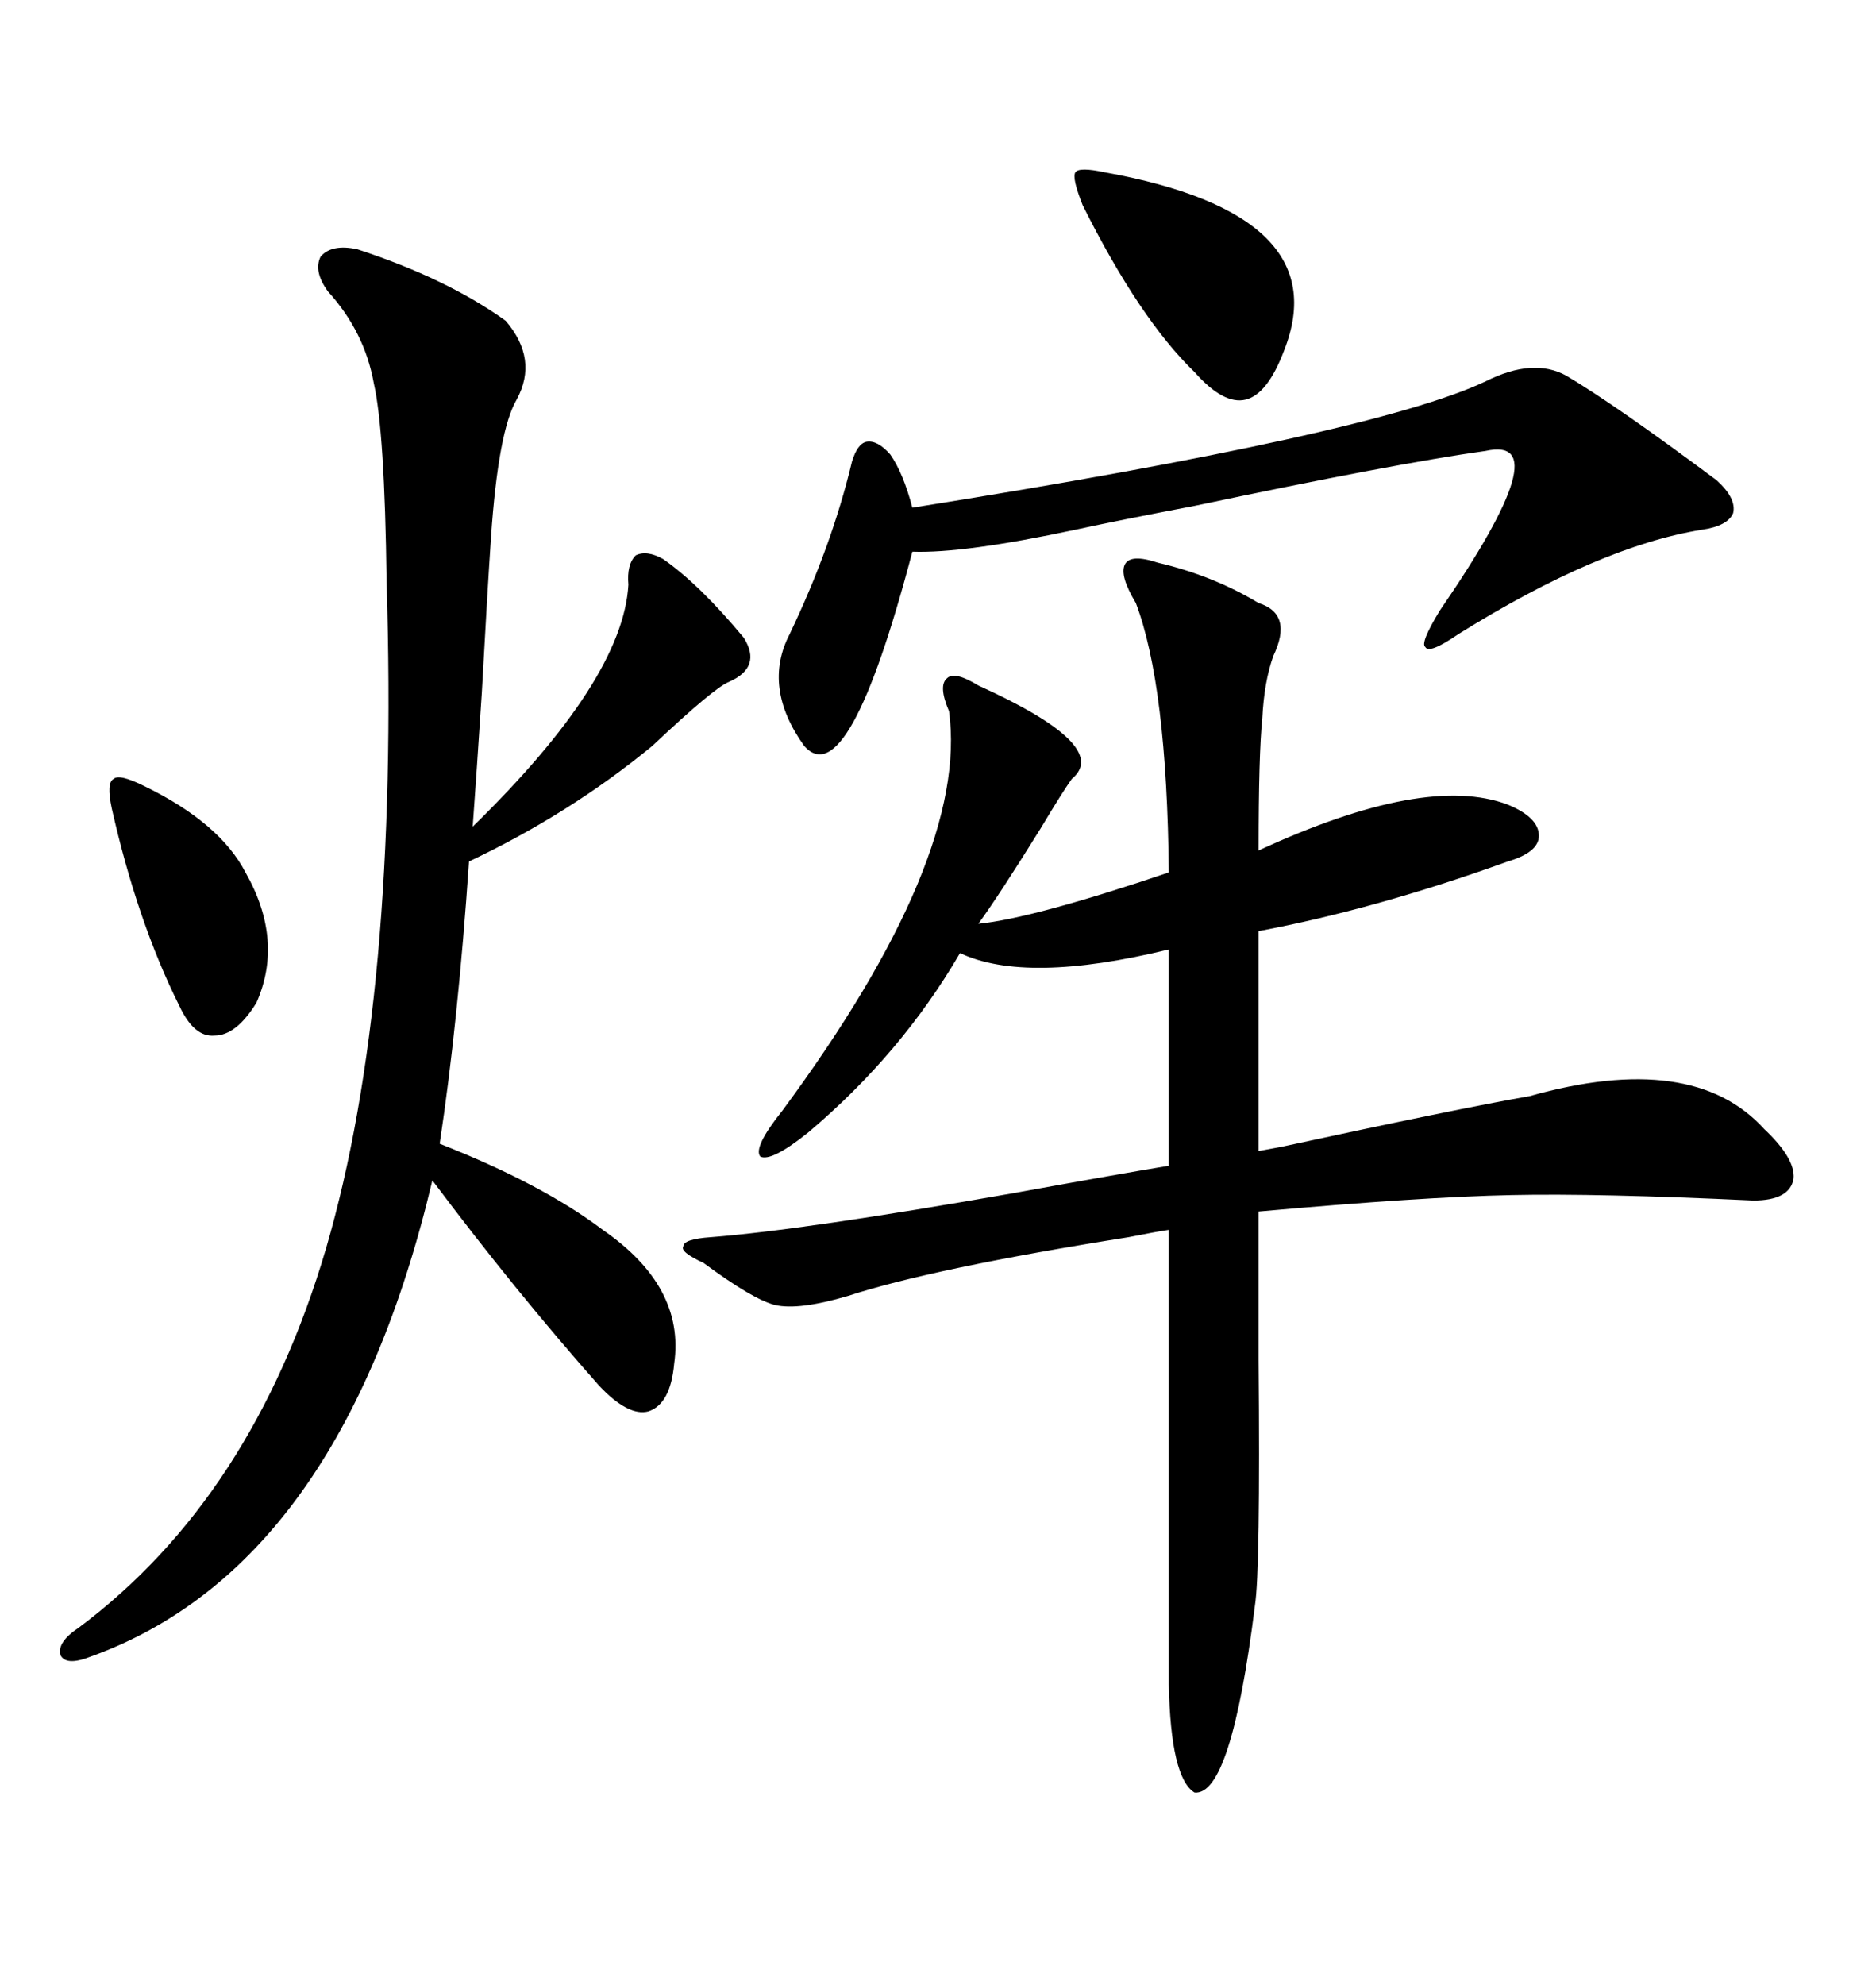 <svg xmlns="http://www.w3.org/2000/svg" xmlns:xlink="http://www.w3.org/1999/xlink" width="300" height="317.285"><path d="M185.16 89.94L185.16 89.94Q193.95 91.99 201.27 96.39L201.27 96.39Q206.84 98.14 203.61 104.88L203.61 104.88Q202.15 108.98 201.86 114.84L201.86 114.84Q201.27 120.41 201.27 135.94L201.27 135.94Q227.93 123.63 241.11 128.61L241.11 128.61Q246.09 130.66 246.09 133.59L246.09 133.59Q246.09 136.23 241.11 137.70L241.11 137.70Q220.02 145.31 201.27 148.83L201.27 148.83L201.27 183.98Q205.96 183.11 204.49 183.40L204.49 183.40Q232.91 177.25 244.63 175.20L244.63 175.20Q270.70 167.87 282.13 180.47L282.13 180.47Q287.11 185.16 286.82 188.38L286.82 188.38Q286.23 191.89 280.37 191.89L280.37 191.89Q255.47 190.72 241.70 191.02L241.70 191.02Q227.34 191.31 201.27 193.65L201.27 193.65Q201.27 202.15 201.27 217.38L201.27 217.38Q201.56 251.07 200.68 256.64L200.68 256.64Q196.88 287.11 191.02 286.52L191.02 286.52Q187.21 284.18 186.91 269.24L186.91 269.24L186.91 196.58Q184.86 196.88 180.47 197.75L180.47 197.75Q149.12 202.73 135.64 207.13L135.64 207.13Q127.73 209.47 123.93 208.59L123.93 208.59Q120.41 207.71 112.50 201.86L112.50 201.86Q108.69 200.10 109.28 199.22L109.28 199.22Q109.28 198.05 113.67 197.75L113.67 197.75Q128.61 196.58 162.01 190.72L162.01 190.72Q178.13 187.79 186.91 186.33L186.91 186.33L186.91 151.76Q164.06 157.32 153.52 152.34L153.52 152.34Q144.14 168.46 129.20 181.05L129.20 181.05Q123.34 185.74 121.58 184.86L121.58 184.86Q120.41 183.40 125.10 177.54L125.10 177.54Q154.98 137.11 151.76 113.67L151.76 113.67Q150 109.57 151.46 108.40L151.46 108.40Q152.64 107.23 156.45 109.57L156.45 109.57Q177.83 119.24 171.39 124.51L171.39 124.51Q169.92 126.56 166.41 132.42L166.41 132.42Q159.67 143.26 156.45 147.66L156.45 147.66Q165.23 146.78 186.91 139.45L186.91 139.45Q186.62 109.57 181.64 96.39L181.64 96.39Q179.00 91.99 179.88 90.23L179.88 90.23Q180.76 88.48 185.16 89.94ZM57.13 39.84L57.13 39.84Q71.48 44.53 80.86 51.27L80.86 51.27Q86.13 57.42 82.62 63.87L82.62 63.87Q79.69 68.85 78.52 85.84L78.52 85.84Q77.93 94.63 77.05 110.74L77.05 110.74Q76.17 124.22 75.59 132.13L75.59 132.13Q99.61 108.69 100.49 93.46L100.49 93.46Q100.20 90.23 101.66 88.77L101.66 88.77Q103.42 87.89 106.05 89.36L106.05 89.36Q111.91 93.46 118.95 101.95L118.95 101.95Q121.88 106.64 116.60 108.98L116.60 108.98Q114.26 109.86 104.30 119.24L104.30 119.24Q91.11 130.08 75 137.70L75 137.70Q73.24 163.48 70.31 182.81L70.31 182.81Q86.72 189.26 96.39 196.58L96.39 196.58Q109.57 205.66 107.81 217.97L107.81 217.97Q107.23 224.41 103.71 225.59L103.71 225.59Q100.49 226.46 95.80 221.48L95.80 221.48Q82.32 206.25 69.14 188.67L69.14 188.67Q54.49 250.49 14.36 264.84L14.36 264.84Q10.55 266.31 9.67 264.55L9.67 264.55Q9.08 262.50 12.60 260.16L12.60 260.16Q40.43 239.36 52.15 199.51L52.15 199.51Q63.87 159.38 61.82 92.87L61.82 92.87Q61.52 68.85 59.77 61.23L59.77 61.23Q58.30 53.03 52.44 46.58L52.44 46.58Q50.10 43.36 51.27 41.02L51.27 41.02Q53.03 38.96 57.13 39.84ZM250.49 60.06L250.49 60.06Q258.40 64.75 274.51 76.76L274.51 76.76Q277.73 79.69 277.15 82.03L277.15 82.03Q276.27 84.08 272.17 84.67L272.17 84.67Q255.76 87.30 233.20 101.37L233.20 101.37Q228.52 104.59 227.93 103.42L227.93 103.42Q227.05 102.83 230.27 97.56L230.27 97.56Q249.61 69.43 237.60 72.07L237.60 72.07Q222.95 74.12 191.02 80.86L191.02 80.86Q178.71 83.20 171.97 84.67L171.97 84.67Q154.10 88.48 145.90 88.18L145.90 88.18Q135.64 127.15 128.61 119.24L128.61 119.24Q121.88 109.86 126.27 101.37L126.27 101.37Q133.01 87.30 136.23 73.83L136.23 73.83Q137.11 70.90 138.57 70.61L138.57 70.61Q140.33 70.31 142.38 72.66L142.38 72.66Q144.43 75.59 145.90 81.15L145.90 81.15Q219.73 69.43 237.60 60.94L237.60 60.94Q245.21 57.13 250.49 60.06ZM176.66 27.54L176.66 27.54Q213.87 34.28 205.37 55.96L205.37 55.96Q202.73 62.99 199.22 63.87L199.22 63.87Q195.70 64.75 191.02 59.47L191.02 59.47Q182.23 50.98 173.14 32.81L173.14 32.81Q171.39 28.42 171.97 27.54L171.97 27.54Q172.56 26.66 176.66 27.54ZM23.14 125.68L23.14 125.68Q35.16 131.54 39.26 139.45L39.26 139.45Q45.41 150.29 41.02 160.25L41.02 160.25Q37.79 165.53 34.28 165.53L34.28 165.53Q31.05 165.82 28.71 160.84L28.71 160.84Q21.97 147.36 17.87 129.20L17.87 129.20Q16.99 125.10 18.16 124.51L18.16 124.51Q19.04 123.63 23.14 125.68Z"/></svg>